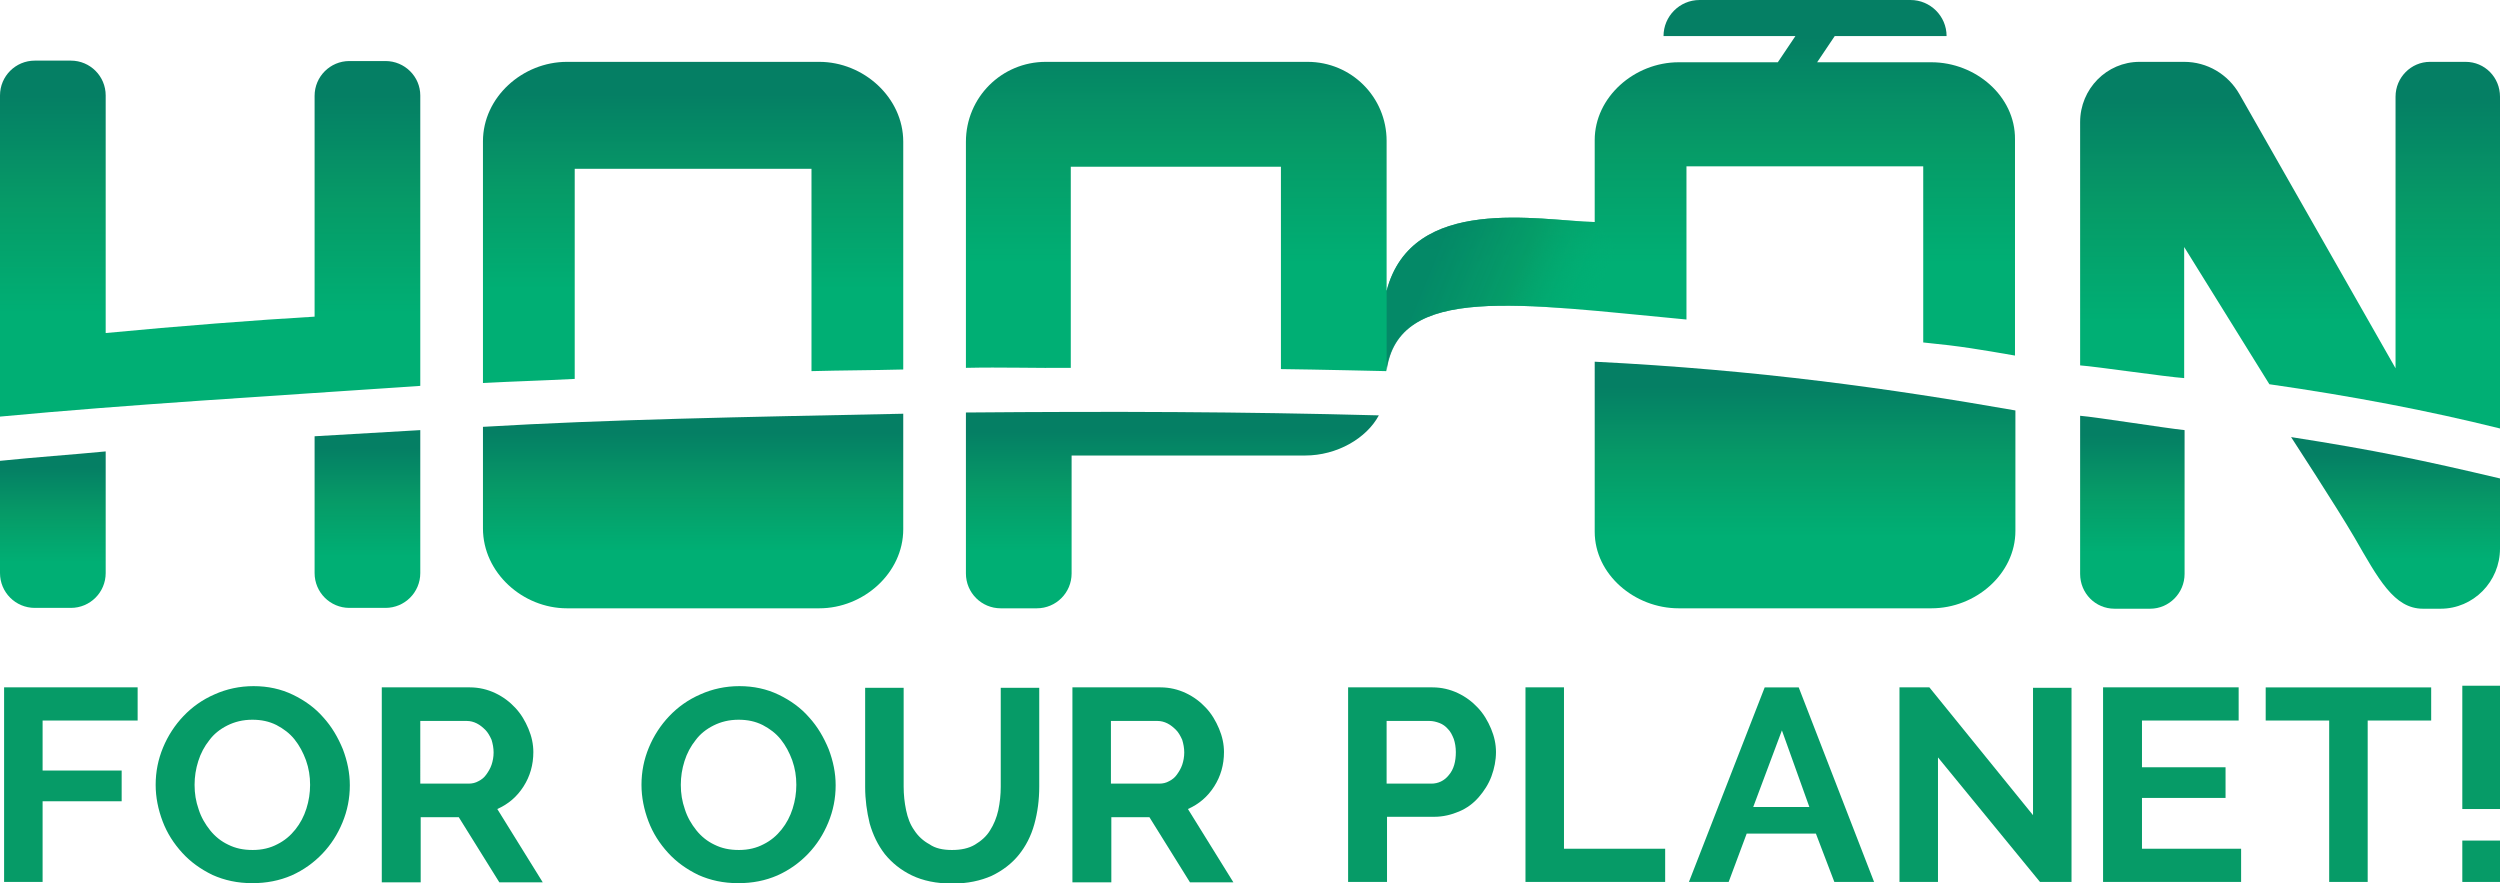 <?xml version="1.0" encoding="utf-8"?>
<!-- Generator: Adobe Illustrator 24.0.2, SVG Export Plug-In . SVG Version: 6.00 Build 0)  -->
<svg version="1.1" id="Layer_1" xmlns="http://www.w3.org/2000/svg" xmlns:xlink="http://www.w3.org/1999/xlink" x="0px" y="0px"
	 viewBox="0 0 610.3 215.6" style="enable-background:new 0 0 610.3 215.6;" xml:space="preserve">
<style type="text/css">
	.st0{fill:url(#SVGID_1_);}
	.st1{fill:url(#SVGID_2_);}
	.st2{fill:url(#SVGID_3_);}
	.st3{fill:url(#SVGID_4_);}
	.st4{fill:url(#SVGID_5_);}
	.st5{fill:url(#SVGID_6_);}
	.st6{fill:#069B67;}
	.st7{fill:url(#SVGID_7_);}
	.st8{fill:url(#SVGID_8_);}
	.st9{fill:url(#SVGID_9_);}
	.st10{fill:url(#SVGID_10_);}
	.st11{fill:url(#SVGID_11_);}
	.st12{fill:url(#SVGID_12_);}
</style>
<g>
	<g>
		<linearGradient id="SVGID_1_" gradientUnits="userSpaceOnUse" x1="169.187" y1="93.458" x2="169.187" y2="15.07">
			<stop  offset="0.29" style="stop-color:#00AF74"/>
			<stop  offset="0.597" style="stop-color:#069B67"/>
			<stop  offset="0.9" style="stop-color:#057F64"/>
		</linearGradient>
		<path class="st0" d="M200,15.1h-61.6c-10.8,0-20.5,8.6-20.5,19.4v59c7.5-0.4,14.7-0.6,22.4-1V41.2h57.8v49.4
			c7.3-0.2,14.8-0.2,22.4-0.4V40.8v-6.2C220.5,23.8,210.8,15.1,200,15.1z"/>
		<linearGradient id="SVGID_2_" gradientUnits="userSpaceOnUse" x1="51.277" y1="101.738" x2="51.277" y2="14.853">
			<stop  offset="0.29" style="stop-color:#00AF74"/>
			<stop  offset="0.597" style="stop-color:#069B67"/>
			<stop  offset="0.9" style="stop-color:#057F64"/>
		</linearGradient>
		<path class="st1" d="M94.1,14.9h-8.8c-4.7,0-8.5,3.8-8.5,8.5v53.9c-13.8,0.8-33.3,2.3-51,4V23.3c0-4.7-3.8-8.5-8.5-8.5H8.5
			c-4.7,0-8.5,3.8-8.5,8.5l0,78.4c32-3,64.7-4.9,102.6-7.5l0-70.9C102.6,18.7,98.8,14.9,94.1,14.9z"/>
		<linearGradient id="SVGID_3_" gradientUnits="userSpaceOnUse" x1="559.028" y1="104.591" x2="559.028" y2="15.07">
			<stop  offset="0.29" style="stop-color:#00AF74"/>
			<stop  offset="0.597" style="stop-color:#069B67"/>
			<stop  offset="0.9" style="stop-color:#057F64"/>
		</linearGradient>
		<path class="st2" d="M601.9,15.1h-8.7c-4.6,0-8.4,3.8-8.4,8.5v66.3L546.7,23c-2.8-4.9-7.9-7.9-13.5-7.9h-6.6h-4.3
			c-8,0-14.5,6.6-14.5,14.7v59.4c4.1,0.3,21,2.8,25.4,3.1v-32L554,93.8c20.2,2.9,38.6,6.4,56.3,10.8v-81
			C610.3,18.9,606.6,15.1,601.9,15.1z"/>
		<linearGradient id="SVGID_4_" gradientUnits="userSpaceOnUse" x1="363.918" y1="90.638" x2="363.918" y2="0">
			<stop  offset="0.29" style="stop-color:#00AF74"/>
			<stop  offset="0.597" style="stop-color:#069B67"/>
			<stop  offset="0.9" style="stop-color:#057F64"/>
		</linearGradient>
		<path class="st3" d="M471.5,15.2h-27.9l4.3-6.4h27.3c0-4.9-4-8.8-8.8-8.8h-51.5c-4.9,0-8.8,4-8.8,8.8h32.2l-4.3,6.4h-24.2
			c-10.8,0-20.5,8.5-20.5,19v6v0.4v13.6c-13.5-0.3-44.6-6.9-50.8,16.8V34.4c0-10.7-8.6-19.3-19.3-19.3h-63.9
			c-10.8,0-19.5,8.7-19.5,19.5v6.1V85v4.8c8.7-0.2,17.2,0.1,25.6,0V40.7h51.3v49.4c8.6,0.1,25.7,0.5,25.7,0.5v0c0,0,0,0,0,0
			c2.8-21.4,32.5-16.4,73.3-12.6V40.6v0h28.9h28.9v43c9.2,0.9,13.7,1.7,22.4,3.2V60.3V40.5V34C492,23.5,482.3,15.2,471.5,15.2z"/>
	</g>
	<linearGradient id="SVGID_5_" gradientUnits="userSpaceOnUse" x1="440.658" y1="148.425" x2="440.658" y2="88.299">
		<stop  offset="0.29" style="stop-color:#00AF74"/>
		<stop  offset="0.597" style="stop-color:#069B67"/>
		<stop  offset="0.9" style="stop-color:#057F64"/>
	</linearGradient>
	<path class="st4" d="M389.3,101.9v10.9v16v1c0,10.4,9.7,18.7,20.5,18.7h61.7c10.8,0,20.5-8.4,20.5-18.9v-4.7v-18.7v-6
		c-30.3-5.3-62.6-9.9-102.7-11.9V101.9z"/>
	<linearGradient id="SVGID_6_" gradientUnits="userSpaceOnUse" x1="584.812" y1="148.636" x2="584.812" y2="106.729">
		<stop  offset="0.29" style="stop-color:#00AF74"/>
		<stop  offset="0.597" style="stop-color:#069B67"/>
		<stop  offset="0.9" style="stop-color:#057F64"/>
	</linearGradient>
	<path class="st5" d="M591.5,148.6h1h3.3c8,0,14.5-6.6,14.5-14.7v-17.1c-18.6-4.4-30.5-6.9-51-10.1c0,0,11.2,17.2,15.4,24.4
		C580.6,141.3,584.4,148.6,591.5,148.6z"/>
	<g>
		<path class="st6" d="M1,215.3v-47.5h32.6v8.1H10.4v12.2h19.3v7.5H10.4v19.7H1z"/>
		<path class="st6" d="M61.6,215.6c-3.6,0-6.8-0.7-9.7-2c-2.9-1.4-5.4-3.2-7.4-5.4c-2.1-2.3-3.7-4.8-4.8-7.7
			c-1.1-2.9-1.7-5.9-1.7-8.9c0-3.2,0.6-6.2,1.8-9.1c1.2-2.9,2.9-5.5,5-7.7c2.1-2.2,4.6-4,7.6-5.3c2.9-1.3,6.1-2,9.5-2
			c3.5,0,6.7,0.7,9.6,2.1c2.9,1.4,5.4,3.2,7.4,5.5c2.1,2.3,3.6,4.9,4.8,7.8c1.1,2.9,1.7,5.8,1.7,8.8c0,3.2-0.6,6.2-1.8,9.1
			c-1.2,2.9-2.8,5.4-4.9,7.6c-2.1,2.2-4.6,4-7.5,5.3C68.2,215,65,215.6,61.6,215.6z M47.5,191.6c0,2.1,0.3,4,1,6
			c0.6,1.9,1.6,3.6,2.8,5.1c1.2,1.5,2.7,2.7,4.4,3.5c1.8,0.9,3.7,1.3,6,1.3c2.3,0,4.3-0.5,6-1.4c1.8-0.9,3.2-2.1,4.4-3.6
			c1.2-1.5,2.1-3.2,2.7-5.1c0.6-1.9,0.9-3.8,0.9-5.8c0-2.1-0.3-4-1-6c-0.7-1.9-1.6-3.6-2.8-5.1c-1.2-1.5-2.7-2.6-4.4-3.5
			c-1.8-0.9-3.7-1.3-5.9-1.3c-2.3,0-4.3,0.5-6.1,1.4c-1.8,0.9-3.3,2.1-4.4,3.6c-1.2,1.5-2.1,3.2-2.7,5.1
			C47.8,187.7,47.5,189.6,47.5,191.6z"/>
		<path class="st6" d="M93.2,215.3v-47.5h21.5c2.2,0,4.3,0.5,6.2,1.4c1.9,0.9,3.5,2.1,4.9,3.6c1.4,1.5,2.4,3.2,3.2,5.1
			s1.2,3.8,1.2,5.7c0,3.1-0.8,5.9-2.4,8.4c-1.6,2.5-3.7,4.3-6.4,5.5l11.1,17.9h-10.6l-9.9-15.9h-9.3v15.9H93.2z M102.6,191.3h11.8
			c0.9,0,1.7-0.2,2.4-0.6c0.8-0.4,1.4-0.9,1.9-1.6c0.5-0.7,1-1.5,1.3-2.4c0.3-0.9,0.5-1.9,0.5-3c0-1.1-0.2-2.1-0.5-3.1
			c-0.4-0.9-0.9-1.8-1.5-2.4s-1.3-1.2-2.1-1.6c-0.8-0.4-1.6-0.6-2.4-0.6h-11.4V191.3z"/>
		<path class="st6" d="M180.2,215.6c-3.6,0-6.8-0.7-9.7-2c-2.9-1.4-5.4-3.2-7.4-5.4c-2.1-2.3-3.7-4.8-4.8-7.7
			c-1.1-2.9-1.7-5.9-1.7-8.9c0-3.2,0.6-6.2,1.8-9.1c1.2-2.9,2.9-5.5,5-7.7c2.1-2.2,4.6-4,7.6-5.3c2.9-1.3,6.1-2,9.5-2
			c3.5,0,6.7,0.7,9.6,2.1c2.9,1.4,5.4,3.2,7.4,5.5c2.1,2.3,3.6,4.9,4.8,7.8c1.1,2.9,1.7,5.8,1.7,8.8c0,3.2-0.6,6.2-1.8,9.1
			c-1.2,2.9-2.8,5.4-4.9,7.6c-2.1,2.2-4.6,4-7.5,5.3C186.8,215,183.7,215.6,180.2,215.6z M166.2,191.6c0,2.1,0.3,4,1,6
			c0.6,1.9,1.6,3.6,2.8,5.1c1.2,1.5,2.7,2.7,4.4,3.5c1.8,0.9,3.7,1.3,6,1.3c2.3,0,4.3-0.5,6-1.4c1.8-0.9,3.2-2.1,4.4-3.6
			c1.2-1.5,2.1-3.2,2.7-5.1c0.6-1.9,0.9-3.8,0.9-5.8c0-2.1-0.3-4-1-6c-0.7-1.9-1.6-3.6-2.8-5.1c-1.2-1.5-2.7-2.6-4.4-3.5
			c-1.8-0.9-3.7-1.3-5.9-1.3c-2.3,0-4.3,0.5-6.1,1.4s-3.3,2.1-4.4,3.6c-1.2,1.5-2.1,3.2-2.7,5.1
			C166.5,187.7,166.2,189.6,166.2,191.6z"/>
		<path class="st6" d="M232.4,207.5c2.2,0,4.1-0.4,5.6-1.3c1.5-0.9,2.8-2,3.7-3.5c0.9-1.4,1.6-3.1,2-4.9c0.4-1.9,0.6-3.8,0.6-5.7
			v-24.2h9.4V192c0,3.3-0.4,6.3-1.2,9.2c-0.8,2.9-2.1,5.4-3.8,7.5c-1.7,2.1-3.9,3.8-6.6,5.1c-2.7,1.2-5.9,1.9-9.6,1.9
			c-3.9,0-7.2-0.7-9.9-2c-2.7-1.3-4.9-3.1-6.6-5.2c-1.7-2.2-2.9-4.7-3.7-7.5c-0.7-2.9-1.1-5.8-1.1-8.9v-24.2h9.4V192
			c0,2,0.2,3.9,0.6,5.8c0.4,1.9,1,3.5,2,4.9c0.9,1.4,2.2,2.6,3.7,3.4C228.3,207.1,230.2,207.5,232.4,207.5z"/>
		<path class="st6" d="M261.8,215.3v-47.5h21.5c2.2,0,4.3,0.5,6.2,1.4c1.9,0.9,3.5,2.1,4.9,3.6c1.4,1.5,2.4,3.2,3.2,5.1
			c0.8,1.9,1.2,3.8,1.2,5.7c0,3.1-0.8,5.9-2.4,8.4c-1.6,2.5-3.7,4.3-6.4,5.5l11.1,17.9h-10.6l-9.9-15.9h-9.3v15.9H261.8z
			 M271.2,191.3h11.8c0.9,0,1.7-0.2,2.4-0.6c0.8-0.4,1.4-0.9,1.9-1.6c0.5-0.7,1-1.5,1.3-2.4c0.3-0.9,0.5-1.9,0.5-3
			c0-1.1-0.2-2.1-0.5-3.1c-0.4-0.9-0.9-1.8-1.5-2.4s-1.3-1.2-2.1-1.6c-0.8-0.4-1.6-0.6-2.4-0.6h-11.4V191.3z"/>
		<path class="st6" d="M329.1,215.3v-47.5h20.6c2.2,0,4.3,0.5,6.2,1.4c1.9,0.9,3.5,2.1,4.9,3.6c1.4,1.5,2.4,3.2,3.2,5.1
			c0.8,1.9,1.2,3.8,1.2,5.7c0,2-0.4,4-1.1,5.9c-0.7,1.9-1.8,3.6-3.1,5.1s-2.9,2.7-4.8,3.5s-3.9,1.3-6.1,1.3h-11.5v15.9H329.1z
			 M338.5,191.3h10.9c1.7,0,3.2-0.7,4.3-2.1c1.2-1.4,1.7-3.3,1.7-5.6c0-1.2-0.2-2.3-0.5-3.2c-0.4-1-0.8-1.8-1.4-2.4
			c-0.6-0.7-1.3-1.2-2.1-1.5c-0.8-0.3-1.6-0.5-2.4-0.5h-10.5V191.3z"/>
		<path class="st6" d="M372.4,215.3v-47.5h9.4v39.4h24.7v8.1H372.4z"/>
		<path class="st6" d="M430.8,167.8h8.3l18.4,47.5h-9.7l-4.5-11.8h-16.9l-4.4,11.8h-9.7L430.8,167.8z M441.7,197l-6.7-18.7l-7,18.7
			H441.7z"/>
		<path class="st6" d="M473.1,184.9v30.4h-9.4v-47.5h7.3l25.3,31.2v-31.1h9.4v47.4H498L473.1,184.9z"/>
		<path class="st6" d="M547.1,207.2v8.1h-33.7v-47.5h33.1v8.1h-23.6v11.4h20.4v7.5h-20.4v12.4H547.1z"/>
		<path class="st6" d="M593.5,175.9H578v39.4h-9.4v-39.4h-15.5v-8.1h40.4V175.9z"/>
		<path class="st6" d="M601.1,197.5v-30.1h9.2v30.1H601.1z M601.1,215.3v-10.1h9.2v10.1H601.1z"/>
	</g>
	<linearGradient id="SVGID_7_" gradientUnits="userSpaceOnUse" x1="89.666" y1="148.419" x2="89.666" y2="105.015">
		<stop  offset="0.29" style="stop-color:#00AF74"/>
		<stop  offset="0.597" style="stop-color:#069B67"/>
		<stop  offset="0.9" style="stop-color:#057F64"/>
	</linearGradient>
	<path class="st7" d="M76.8,106.5v33.4c0,4.7,3.8,8.5,8.5,8.5h8.8c4.7,0,8.5-3.8,8.5-8.5V105C94.1,105.5,85.5,106,76.8,106.5z"/>
	<linearGradient id="SVGID_8_" gradientUnits="userSpaceOnUse" x1="12.887" y1="148.419" x2="12.887" y2="110.261">
		<stop  offset="0.29" style="stop-color:#00AF74"/>
		<stop  offset="0.597" style="stop-color:#069B67"/>
		<stop  offset="0.9" style="stop-color:#057F64"/>
	</linearGradient>
	<path class="st8" d="M0,112.5v27.4c0,4.7,3.8,8.5,8.5,8.5h8.8c4.7,0,8.5-3.8,8.5-8.5v-29.7C17.5,111,8.7,111.6,0,112.5z"/>
	<linearGradient id="SVGID_9_" gradientUnits="userSpaceOnUse" x1="169.187" y1="148.419" x2="169.187" y2="100.931">
		<stop  offset="0.29" style="stop-color:#00AF74"/>
		<stop  offset="0.597" style="stop-color:#069B67"/>
		<stop  offset="0.9" style="stop-color:#057F64"/>
	</linearGradient>
	<path class="st9" d="M117.9,104.2V129c0,10.8,9.7,19.5,20.5,19.5H200c10.8,0,20.5-8.6,20.5-19.3v-1v-27.2
		C181.2,101.8,148.2,102.4,117.9,104.2z"/>
	<linearGradient id="SVGID_10_" gradientUnits="userSpaceOnUse" x1="520.449" y1="148.636" x2="520.449" y2="101.55">
		<stop  offset="0.29" style="stop-color:#00AF74"/>
		<stop  offset="0.597" style="stop-color:#069B67"/>
		<stop  offset="0.9" style="stop-color:#057F64"/>
	</linearGradient>
	<path class="st10" d="M507.8,101.5v38.6c0,4.7,3.7,8.5,8.4,8.5h8.7c4.6,0,8.4-3.8,8.4-8.5V105C528.5,104.5,511.6,101.8,507.8,101.5
		z"/>
	<linearGradient id="SVGID_11_" gradientUnits="userSpaceOnUse" x1="286.194" y1="148.419" x2="286.194" y2="100.544">
		<stop  offset="0.29" style="stop-color:#00AF74"/>
		<stop  offset="0.597" style="stop-color:#069B67"/>
		<stop  offset="0.9" style="stop-color:#057F64"/>
	</linearGradient>
	<path class="st11" d="M235.8,100.7v10.5v28.8c0,4.7,3.8,8.5,8.5,8.5h8.8c4.7,0,8.5-3.8,8.5-8.5v-28.8h57c7.8,0,15-4.2,18-9.8
		C302.8,100.5,272.2,100.4,235.8,100.7z"/>
	<linearGradient id="SVGID_12_" gradientUnits="userSpaceOnUse" x1="406.776" y1="90.07" x2="341.451" y2="63.145">
		<stop  offset="0.319" style="stop-color:#00AF74;stop-opacity:0"/>
		<stop  offset="0.595" style="stop-color:#069B67;stop-opacity:0.86"/>
		<stop  offset="0.899" style="stop-color:#057F64;stop-opacity:0.8"/>
	</linearGradient>
	<path class="st12" d="M389.3,54.2c-13.5-0.3-44.6-6.9-50.8,16.8l0,19.6c2.8-21.4,32.5-16.4,73.3-12.6L389.3,54.2z"/>
</g>
</svg>

